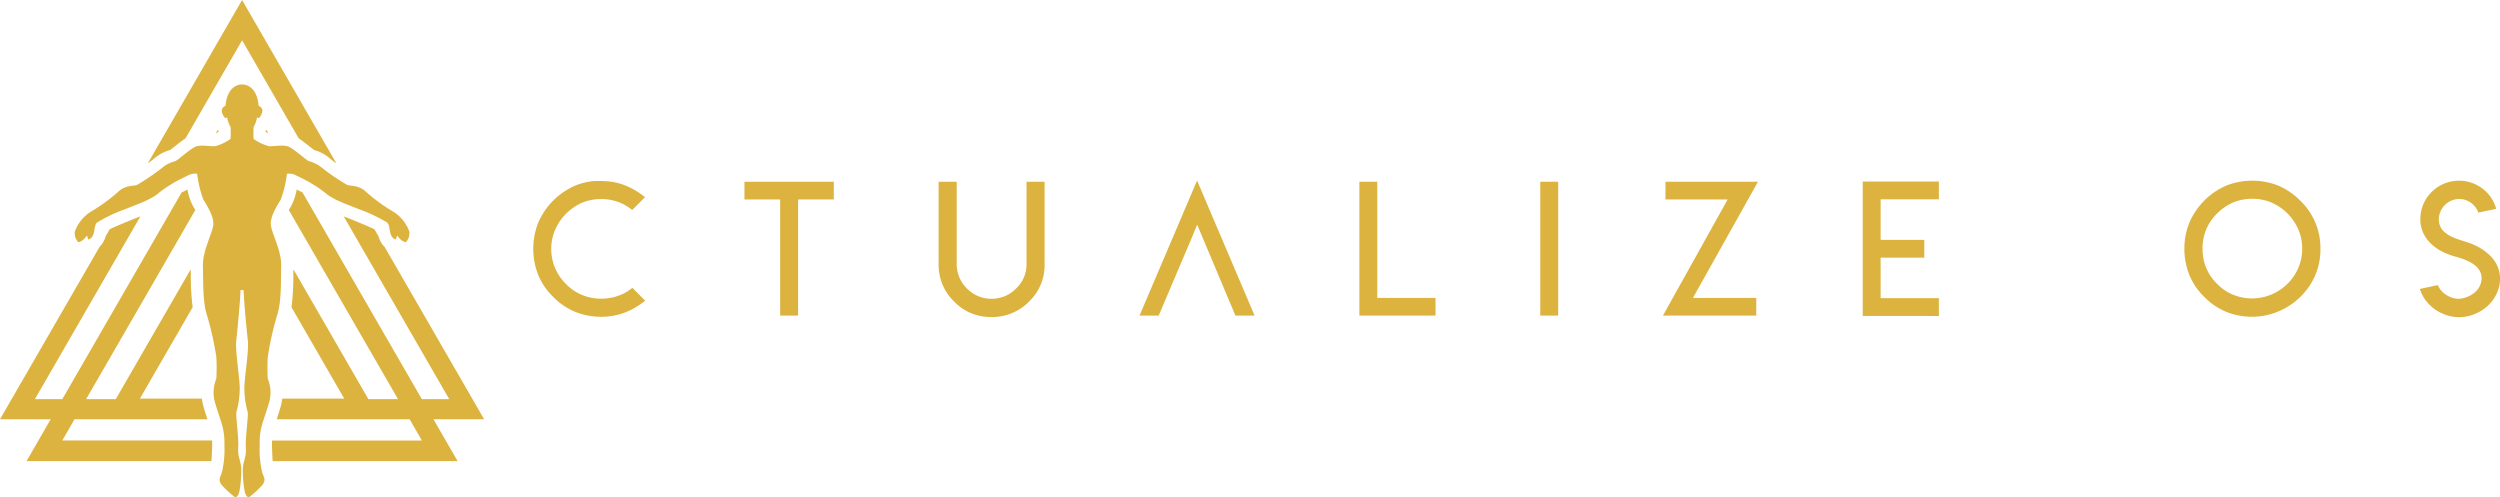 <svg xmlns="http://www.w3.org/2000/svg" width="350.917" height="69.777" viewBox="0 0 350.917 69.777"><defs><style>.a{fill:#ddb33f;}</style></defs><path class="a" d="M3748.916,2792.24a5.9,5.9,0,0,1-1.975-1.4,5.3,5.3,0,0,1-1.2-2.062l2.522-.537a2.979,2.979,0,0,0,1.2,1.386,3.291,3.291,0,0,0,1.782.538,3.8,3.8,0,0,0,1.145-.268,3.918,3.918,0,0,0,1.012-.587,2.784,2.784,0,0,0,.724-.894,2.431,2.431,0,0,0,.273-1.135,1.979,1.979,0,0,0-.211-.945,2.5,2.5,0,0,0-.567-.751,4.29,4.29,0,0,0-.854-.578,7.706,7.706,0,0,0-.971-.434q-.463-.167-1.019-.317a10.019,10.019,0,0,1-2.219-.892,6.049,6.049,0,0,1-1.707-1.429,4.479,4.479,0,0,1-.773-1.356,4.588,4.588,0,0,1-.273-1.575,5.373,5.373,0,0,1,1.583-3.829,5.421,5.421,0,0,1,3.85-1.59,5.339,5.339,0,0,1,1.919.348,5.437,5.437,0,0,1,1.638.979,5.271,5.271,0,0,1,1.664,2.623l-2.51.53a2.847,2.847,0,0,0-.677-1.065,2.794,2.794,0,0,0-3.1-.623,2.917,2.917,0,0,0-.919.622,2.948,2.948,0,0,0-.626.924,2.733,2.733,0,0,0-.225,1.092,2.39,2.39,0,0,0,.443,1.4,2.5,2.5,0,0,0,.5.5,4.4,4.4,0,0,0,.6.4,6.525,6.525,0,0,0,.688.316q.4.16.691.252l.688.218q.4.124.605.2a9.352,9.352,0,0,1,1.307.575,7.375,7.375,0,0,1,1.188.792,5.975,5.975,0,0,1,.982,1,4.426,4.426,0,0,1,.657,1.218,4.186,4.186,0,0,1,.244,1.43,4.909,4.909,0,0,1-.478,2.128,5.484,5.484,0,0,1-1.272,1.731,6.13,6.13,0,0,1-1.836,1.141,5.649,5.649,0,0,1-2.145.425A5.79,5.79,0,0,1,3748.916,2792.24Zm-206.51-.046a7.061,7.061,0,0,1-2.416-1.657,7.281,7.281,0,0,1-1.638-2.4,7.487,7.487,0,0,1-.53-2.855v-11.547h2.539v11.536a4.838,4.838,0,0,0,.367,1.869,4.929,4.929,0,0,0,1.073,1.579,4.64,4.64,0,0,0,1.592,1.074,4.745,4.745,0,0,0,1.87.366,4.887,4.887,0,0,0,1.857-.366,4.736,4.736,0,0,0,1.579-1.074,4.638,4.638,0,0,0,1.463-3.451v-11.536h2.539v11.548a7.039,7.039,0,0,1-2.171,5.255v.013a7.375,7.375,0,0,1-2.416,1.629,7.3,7.3,0,0,1-2.842.546A7.525,7.525,0,0,1,3542.406,2792.195Zm176.153-.2a9.291,9.291,0,0,1-3.083-2.1,9.081,9.081,0,0,1-2.1-3.1,9.954,9.954,0,0,1,0-7.3,9.982,9.982,0,0,1,5.18-5.217,9.962,9.962,0,0,1,7.314,0,9.78,9.78,0,0,1,3.095,2.122,9.189,9.189,0,0,1,2.819,6.746,9.187,9.187,0,0,1-2.819,6.746,9.7,9.7,0,0,1-10.414,2.1Zm.973-15.349a7.12,7.12,0,0,0-2.249,1.541,6.934,6.934,0,0,0-1.542,2.261,7.022,7.022,0,0,0-.5,2.678,6.9,6.9,0,0,0,.5,2.678,6.688,6.688,0,0,0,1.542,2.261,6.467,6.467,0,0,0,2.249,1.528,7.022,7.022,0,0,0,2.69.518,7.1,7.1,0,0,0,6.469-4.308,6.669,6.669,0,0,0,.531-2.678,6.793,6.793,0,0,0-.531-2.678,7.5,7.5,0,0,0-1.528-2.261,7.348,7.348,0,0,0-2.274-1.541,6.9,6.9,0,0,0-2.666-.518,7.02,7.02,0,0,0-2.688.52ZM3486.8,2791.99a9.3,9.3,0,0,1-3.082-2.1,9.08,9.08,0,0,1-2.1-3.095,9.935,9.935,0,0,1,0-7.3,9.986,9.986,0,0,1,5.18-5.217,9.217,9.217,0,0,1,2.628-.645h1.01a10.468,10.468,0,0,1,1.92.176,9.18,9.18,0,0,1,1.781.569,11.745,11.745,0,0,1,1.642.9q.454.315.833.619l-1.805,1.805a7.037,7.037,0,0,0-1.681-1.024,6.894,6.894,0,0,0-2.665-.517,6.985,6.985,0,0,0-2.678.517,7.245,7.245,0,0,0-2.249,1.541,6.927,6.927,0,0,0-1.528,2.261h-.013a6.871,6.871,0,0,0,1.542,7.617,6.468,6.468,0,0,0,2.249,1.53,6.99,6.99,0,0,0,2.678.518,7.082,7.082,0,0,0,2.691-.518,6.328,6.328,0,0,0,1.681-1.011l1.794,1.807a9.862,9.862,0,0,1-.834.618,9.2,9.2,0,0,1-1.642.9,8.478,8.478,0,0,1-1.781.556,9.428,9.428,0,0,1-1.92.19A9.536,9.536,0,0,1,3486.8,2791.99Zm184.037.58h-3.3V2773.7h10.688v2.5h-8.174v5.69h6.128v2.5h-6.128v5.685h8.174v2.5Zm-31.342-.051,9.083-16.3h-8.729v-2.489h12.987l-9.134,16.313h8.893v2.476Zm-17.219,0v-18.785h2.514v18.787Zm-25.393,0v-18.785h2.513v16.311h8.176v2.476Zm-17.4,0-5.354-12.734-.008.017-.008-.017q-.409.951-.824,1.975l-4.573,10.759h-2.691l8.078-18.96,8.073,18.962Zm-63.9,0v-16.3h-5.015v-2.489h12.545v2.489H3518.1v16.3Z" transform="translate(-3406.072 -2748.222)"></path><path class="a" d="M3149.146,2707.989a5.443,5.443,0,0,0-2.318-2.855,24.134,24.134,0,0,1-3.767-2.746c-.97-.969-2.319-.807-2.639-.969a31.045,31.045,0,0,1-3.5-2.37,4.675,4.675,0,0,0-1.885-.969c-.377-.162-1.993-1.616-2.747-1.992s-2.1-.054-2.854-.108a6.6,6.6,0,0,1-2.154-1.024,13.7,13.7,0,0,1,0-1.669,3.846,3.846,0,0,0,.484-1.4s.216.485.592-.323,0-1.024-.376-1.293c-.216-2.477-1.588-2.961-2.319-2.961s-2.1.484-2.319,2.961c-.376.27-.753.485-.376,1.293s.592.323.592.323a3.833,3.833,0,0,0,.484,1.4,13.8,13.8,0,0,1,0,1.669,6.612,6.612,0,0,1-2.154,1.024c-.753.054-2.1-.269-2.854.108s-2.37,1.831-2.747,1.992a4.676,4.676,0,0,0-1.885.969,31.006,31.006,0,0,1-3.5,2.37c-.323.162-1.669,0-2.639.969a24.12,24.12,0,0,1-3.767,2.746,5.46,5.46,0,0,0-2.319,2.855,1.839,1.839,0,0,0,.431,1.4c.108.162.646-.108.969-.484l.323-.378.161.539s.323.054.646-.539.162-1.4.592-1.831a21.733,21.733,0,0,1,3.986-1.885c1.561-.646,3.608-1.292,4.739-2.319a19.15,19.15,0,0,1,3.878-2.315,2.1,2.1,0,0,1,1.454-.323,15.727,15.727,0,0,0,.862,3.609c.485.808,1.507,2.369,1.4,3.554s-1.507,3.609-1.454,5.763-.054,5.116.592,7a42.938,42.938,0,0,1,1.293,5.817,28.212,28.212,0,0,1,0,3.014,5.078,5.078,0,0,0-.108,3.609c.7,2.424,1.293,3.285,1.239,5.709a13.725,13.725,0,0,1-.378,3.931c-.216.593-.538.97,0,1.67a13.607,13.607,0,0,0,1.724,1.615c.215.215.646.108.807-.969a16.331,16.331,0,0,0,.216-2.8c0-1.077-.538-1.885-.43-3.014s-.323-4.308-.27-5.008a12.467,12.467,0,0,0,.484-3.609c-.107-1.993-.646-5.116-.484-6.517.157-1.361.568-5.723.592-7.055h.433c.023,1.333.434,5.694.592,7.055.161,1.4-.378,4.524-.485,6.517a12.455,12.455,0,0,0,.485,3.609c.054.7-.378,3.877-.27,5.008s-.431,1.939-.431,3.014a16.355,16.355,0,0,0,.215,2.8c.162,1.077.593,1.185.808.969a13.643,13.643,0,0,0,1.724-1.615c.538-.7.215-1.078,0-1.67a13.736,13.736,0,0,1-.378-3.931c-.054-2.425.539-3.286,1.239-5.709a5.075,5.075,0,0,0-.107-3.609,28.084,28.084,0,0,1,0-3.014,42.828,42.828,0,0,1,1.293-5.817c.646-1.885.538-4.846.592-7s-1.346-4.579-1.454-5.763.915-2.746,1.4-3.554a15.717,15.717,0,0,0,.862-3.609,2.1,2.1,0,0,1,1.454.323,19.317,19.317,0,0,1,3.878,2.315c1.131,1.023,3.177,1.67,4.74,2.319a21.927,21.927,0,0,1,3.986,1.885c.431.431.269,1.239.593,1.831s.646.539.646.539l.161-.539.323.378c.323.377.862.646.969.484A1.836,1.836,0,0,0,3149.146,2707.989Zm-36.728-9.587,13.246-22.942,13.246,22.942c-.348-.244-.658-.474-.856-.648a5.65,5.65,0,0,0-2.2-1.212l-.075-.022c-.158-.113-.474-.363-.714-.553-.57-.451-1.04-.815-1.457-1.09l-7.942-13.757-7.941,13.757c-.417.275-.887.637-1.457,1.09-.24.189-.555.439-.713.552l-.075.023a5.642,5.642,0,0,0-2.2,1.213C3113.076,2697.928,3112.765,2698.158,3112.418,2698.4Zm9.932-4.421c-.137.075-.264.139-.375.189l.308-.533c.022.051.039.1.062.152C3122.347,2693.856,3122.349,2693.92,3122.35,2693.981Zm7,.19c-.11-.05-.238-.116-.375-.19,0-.061,0-.125,0-.192.024-.049.041-.1.062-.152Zm-33.948,46.021,3.394-5.878h-7.115l13.969-24.191a3.2,3.2,0,0,0,.574-.771,3.319,3.319,0,0,0,.281-.711l.58-1.008c.737-.352,1.876-.823,2.584-1.117l.278-.115c.309-.128.637-.255.976-.387l.47-.184-14.81,25.655h3.847l16.741-29c.286-.151.567-.294.823-.422a8.343,8.343,0,0,0,.754,2.285l.134.22c.054.089.133.221.221.37l-15.325,26.543h4.157l10.523-18.226c0,.256.008.516.01.786a33.309,33.309,0,0,0,.259,4.542l-7.408,12.83h8.7a9.317,9.317,0,0,0,.274,1.287c.181.626.353,1.147.508,1.611h-18.658l-1.72,2.98h21.04c.007.188.009.385,0,.6-.022,1-.054,1.745-.1,2.3Zm57.126-5.878,3.394,5.878h-25.962c-.046-.552-.077-1.3-.1-2.3,0-.216,0-.413,0-.6h21.04l-1.72-2.98h-18.657c.155-.464.326-.986.508-1.612a9.253,9.253,0,0,0,.274-1.287h8.7l-7.408-12.828a33.42,33.42,0,0,0,.259-4.539c0-.271.007-.534.01-.79l10.523,18.226h4.157l-15.325-26.543c.088-.147.166-.279.22-.368l.135-.222a8.31,8.31,0,0,0,.754-2.285c.256.129.537.271.823.422l16.741,29h3.846l-14.81-25.653.471.184c.337.132.667.259.976.387l.279.116c.708.29,1.848.764,2.583,1.116l.58,1.006a3.351,3.351,0,0,0,.282.712,3.178,3.178,0,0,0,.575.771l13.969,24.19Z" transform="translate(-3091.683 -2675.46)"></path></svg>